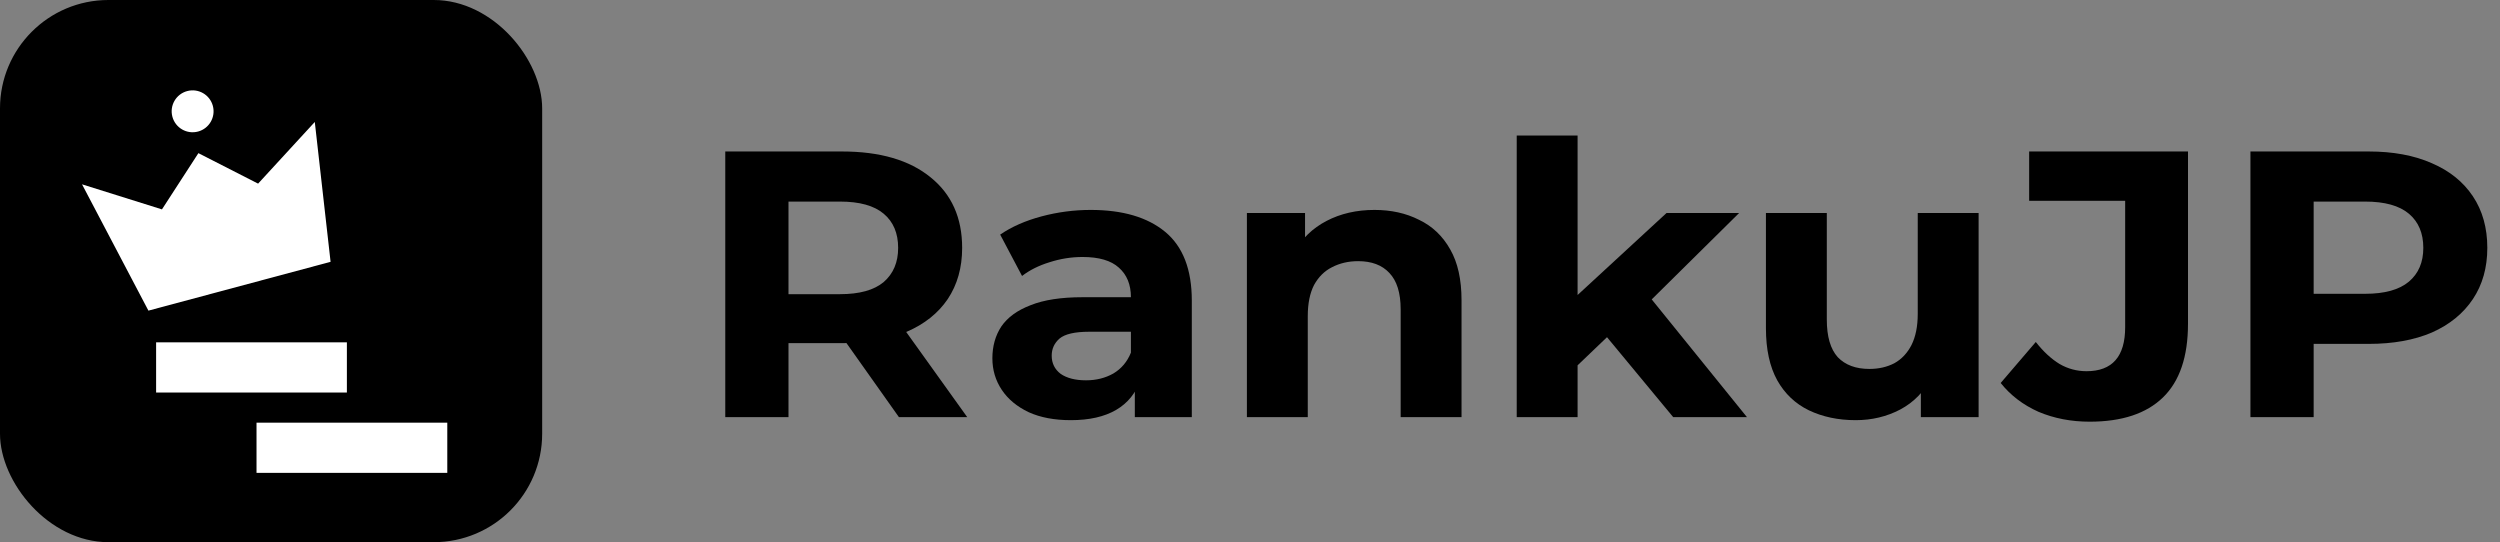 <svg width="166" height="36" viewBox="0 0 166 36" fill="none" xmlns="http://www.w3.org/2000/svg">
<rect x="0" y="0" width="166" height="36" fill="#808080" stroke="none"/>
<path d="M149.429 27.698V10.058H157.281C158.904 10.058 160.304 10.319 161.478 10.839C162.653 11.344 163.56 12.074 164.199 13.032C164.838 13.989 165.158 15.132 165.158 16.459C165.158 17.769 164.838 18.903 164.199 19.861C163.56 20.818 162.653 21.557 161.478 22.078C160.304 22.582 158.904 22.834 157.281 22.834H151.761L153.627 20.995V27.698H149.429ZM153.627 21.448L151.761 19.508H157.047C158.343 19.508 159.31 19.239 159.95 18.702C160.589 18.164 160.908 17.416 160.908 16.459C160.908 15.485 160.589 14.729 159.95 14.191C159.31 13.653 158.343 13.385 157.047 13.385H151.761L153.627 11.444V21.448Z" fill="black"/>
<path d="M138.753 28C137.526 28 136.395 27.782 135.358 27.345C134.339 26.891 133.501 26.253 132.845 25.43L135.177 22.708C135.678 23.347 136.205 23.834 136.758 24.17C137.31 24.489 137.906 24.648 138.545 24.648C140.256 24.648 141.111 23.674 141.111 21.725V13.334H134.736V10.058H145.283V21.499C145.283 23.683 144.73 25.312 143.624 26.387C142.519 27.462 140.895 28 138.753 28Z" fill="black"/>
<path d="M123.218 27.899C122.06 27.899 121.024 27.681 120.108 27.244C119.21 26.807 118.51 26.144 118.009 25.253C117.508 24.346 117.258 23.195 117.258 21.801V14.141H121.3V21.221C121.3 22.347 121.542 23.179 122.026 23.716C122.527 24.237 123.226 24.497 124.125 24.497C124.747 24.497 125.299 24.371 125.783 24.119C126.267 23.851 126.647 23.447 126.923 22.91C127.2 22.355 127.338 21.667 127.338 20.843V14.141H131.38V27.698H127.545V23.968L128.245 25.052C127.778 25.992 127.087 26.706 126.172 27.194C125.273 27.664 124.289 27.899 123.218 27.899Z" fill="black"/>
<path d="M104.053 24.926L104.156 20.138L110.66 14.141H115.48L109.235 20.314L107.136 21.977L104.053 24.926ZM100.71 27.698V9H104.752V27.698H100.71ZM111.101 27.698L106.385 22.003L108.924 18.954L115.998 27.698H111.101Z" fill="black"/>
<path d="M82.794 27.698V14.141H86.655V17.895L85.929 16.761C86.43 15.854 87.147 15.157 88.08 14.67C89.013 14.183 90.075 13.939 91.267 13.939C92.373 13.939 93.358 14.157 94.221 14.594C95.102 15.014 95.793 15.669 96.294 16.56C96.795 17.433 97.046 18.559 97.046 19.936V27.698H93.004V20.541C93.004 19.449 92.753 18.643 92.252 18.122C91.768 17.601 91.077 17.341 90.179 17.341C89.54 17.341 88.961 17.475 88.443 17.744C87.942 17.996 87.545 18.391 87.251 18.928C86.975 19.466 86.836 20.155 86.836 20.995V27.698H82.794Z" fill="black"/>
<path d="M75.352 27.698V25.052L75.093 24.472V19.735C75.093 18.895 74.825 18.24 74.29 17.769C73.772 17.299 72.968 17.064 71.88 17.064C71.137 17.064 70.403 17.181 69.677 17.416C68.969 17.635 68.365 17.937 67.864 18.324L66.412 15.577C67.173 15.056 68.088 14.653 69.159 14.367C70.23 14.082 71.319 13.939 72.424 13.939C74.549 13.939 76.199 14.426 77.374 15.4C78.548 16.375 79.136 17.895 79.136 19.962V27.698H75.352ZM71.103 27.899C70.014 27.899 69.082 27.723 68.304 27.37C67.527 27 66.931 26.505 66.516 25.883C66.102 25.262 65.894 24.564 65.894 23.792C65.894 22.985 66.093 22.28 66.49 21.675C66.905 21.07 67.553 20.6 68.434 20.264C69.315 19.911 70.463 19.735 71.88 19.735H75.585V22.028H72.321C71.371 22.028 70.714 22.179 70.351 22.481C70.006 22.784 69.833 23.162 69.833 23.615C69.833 24.119 70.032 24.523 70.429 24.825C70.844 25.11 71.405 25.253 72.113 25.253C72.787 25.253 73.392 25.102 73.927 24.8C74.463 24.48 74.851 24.018 75.093 23.414L75.715 25.228C75.421 26.102 74.886 26.765 74.109 27.219C73.331 27.672 72.329 27.899 71.103 27.899Z" fill="black"/>
<path d="M48.158 27.698V10.058H55.906C58.428 10.058 60.389 10.63 61.788 11.772C63.187 12.897 63.887 14.46 63.887 16.459C63.887 17.769 63.567 18.903 62.928 19.861C62.289 20.802 61.382 21.524 60.207 22.028C59.033 22.532 57.633 22.784 56.009 22.784H50.49L52.356 20.995V27.698H48.158ZM59.689 27.698L55.154 21.297H59.637L64.224 27.698H59.689ZM52.356 21.448L50.49 19.533H55.776C57.072 19.533 58.039 19.264 58.678 18.727C59.318 18.172 59.637 17.416 59.637 16.459C59.637 15.485 59.318 14.729 58.678 14.191C58.039 13.653 57.072 13.385 55.776 13.385H50.49L52.356 11.444V21.448Z" fill="black"/>
<g clip-path="url(#clip0_2648_10317)">
<rect width="36" height="36" rx="7.2" fill="black"/>
<rect width="12.667" height="3.333" transform="matrix(-1 0 0 1 29.7 28.067)" fill="white"/>
<rect width="12.667" height="3.333" transform="matrix(-1 0 0 1 23.033 22.733)" fill="white"/>
<path d="M5.447 12.239L10.754 13.903L13.174 10.169L17.138 12.193L20.902 8.098L21.95 17.385L9.855 20.626L5.447 12.239Z" fill="white"/>
<circle cx="12.79" cy="7.391" r="1.391" transform="rotate(-15 12.79 7.391)" fill="white"/>
</g>
<defs>
<clipPath id="clip0_2648_10317">
<rect width="36" height="36" rx="7.2" fill="white"/>
</clipPath>
</defs>
</svg>
